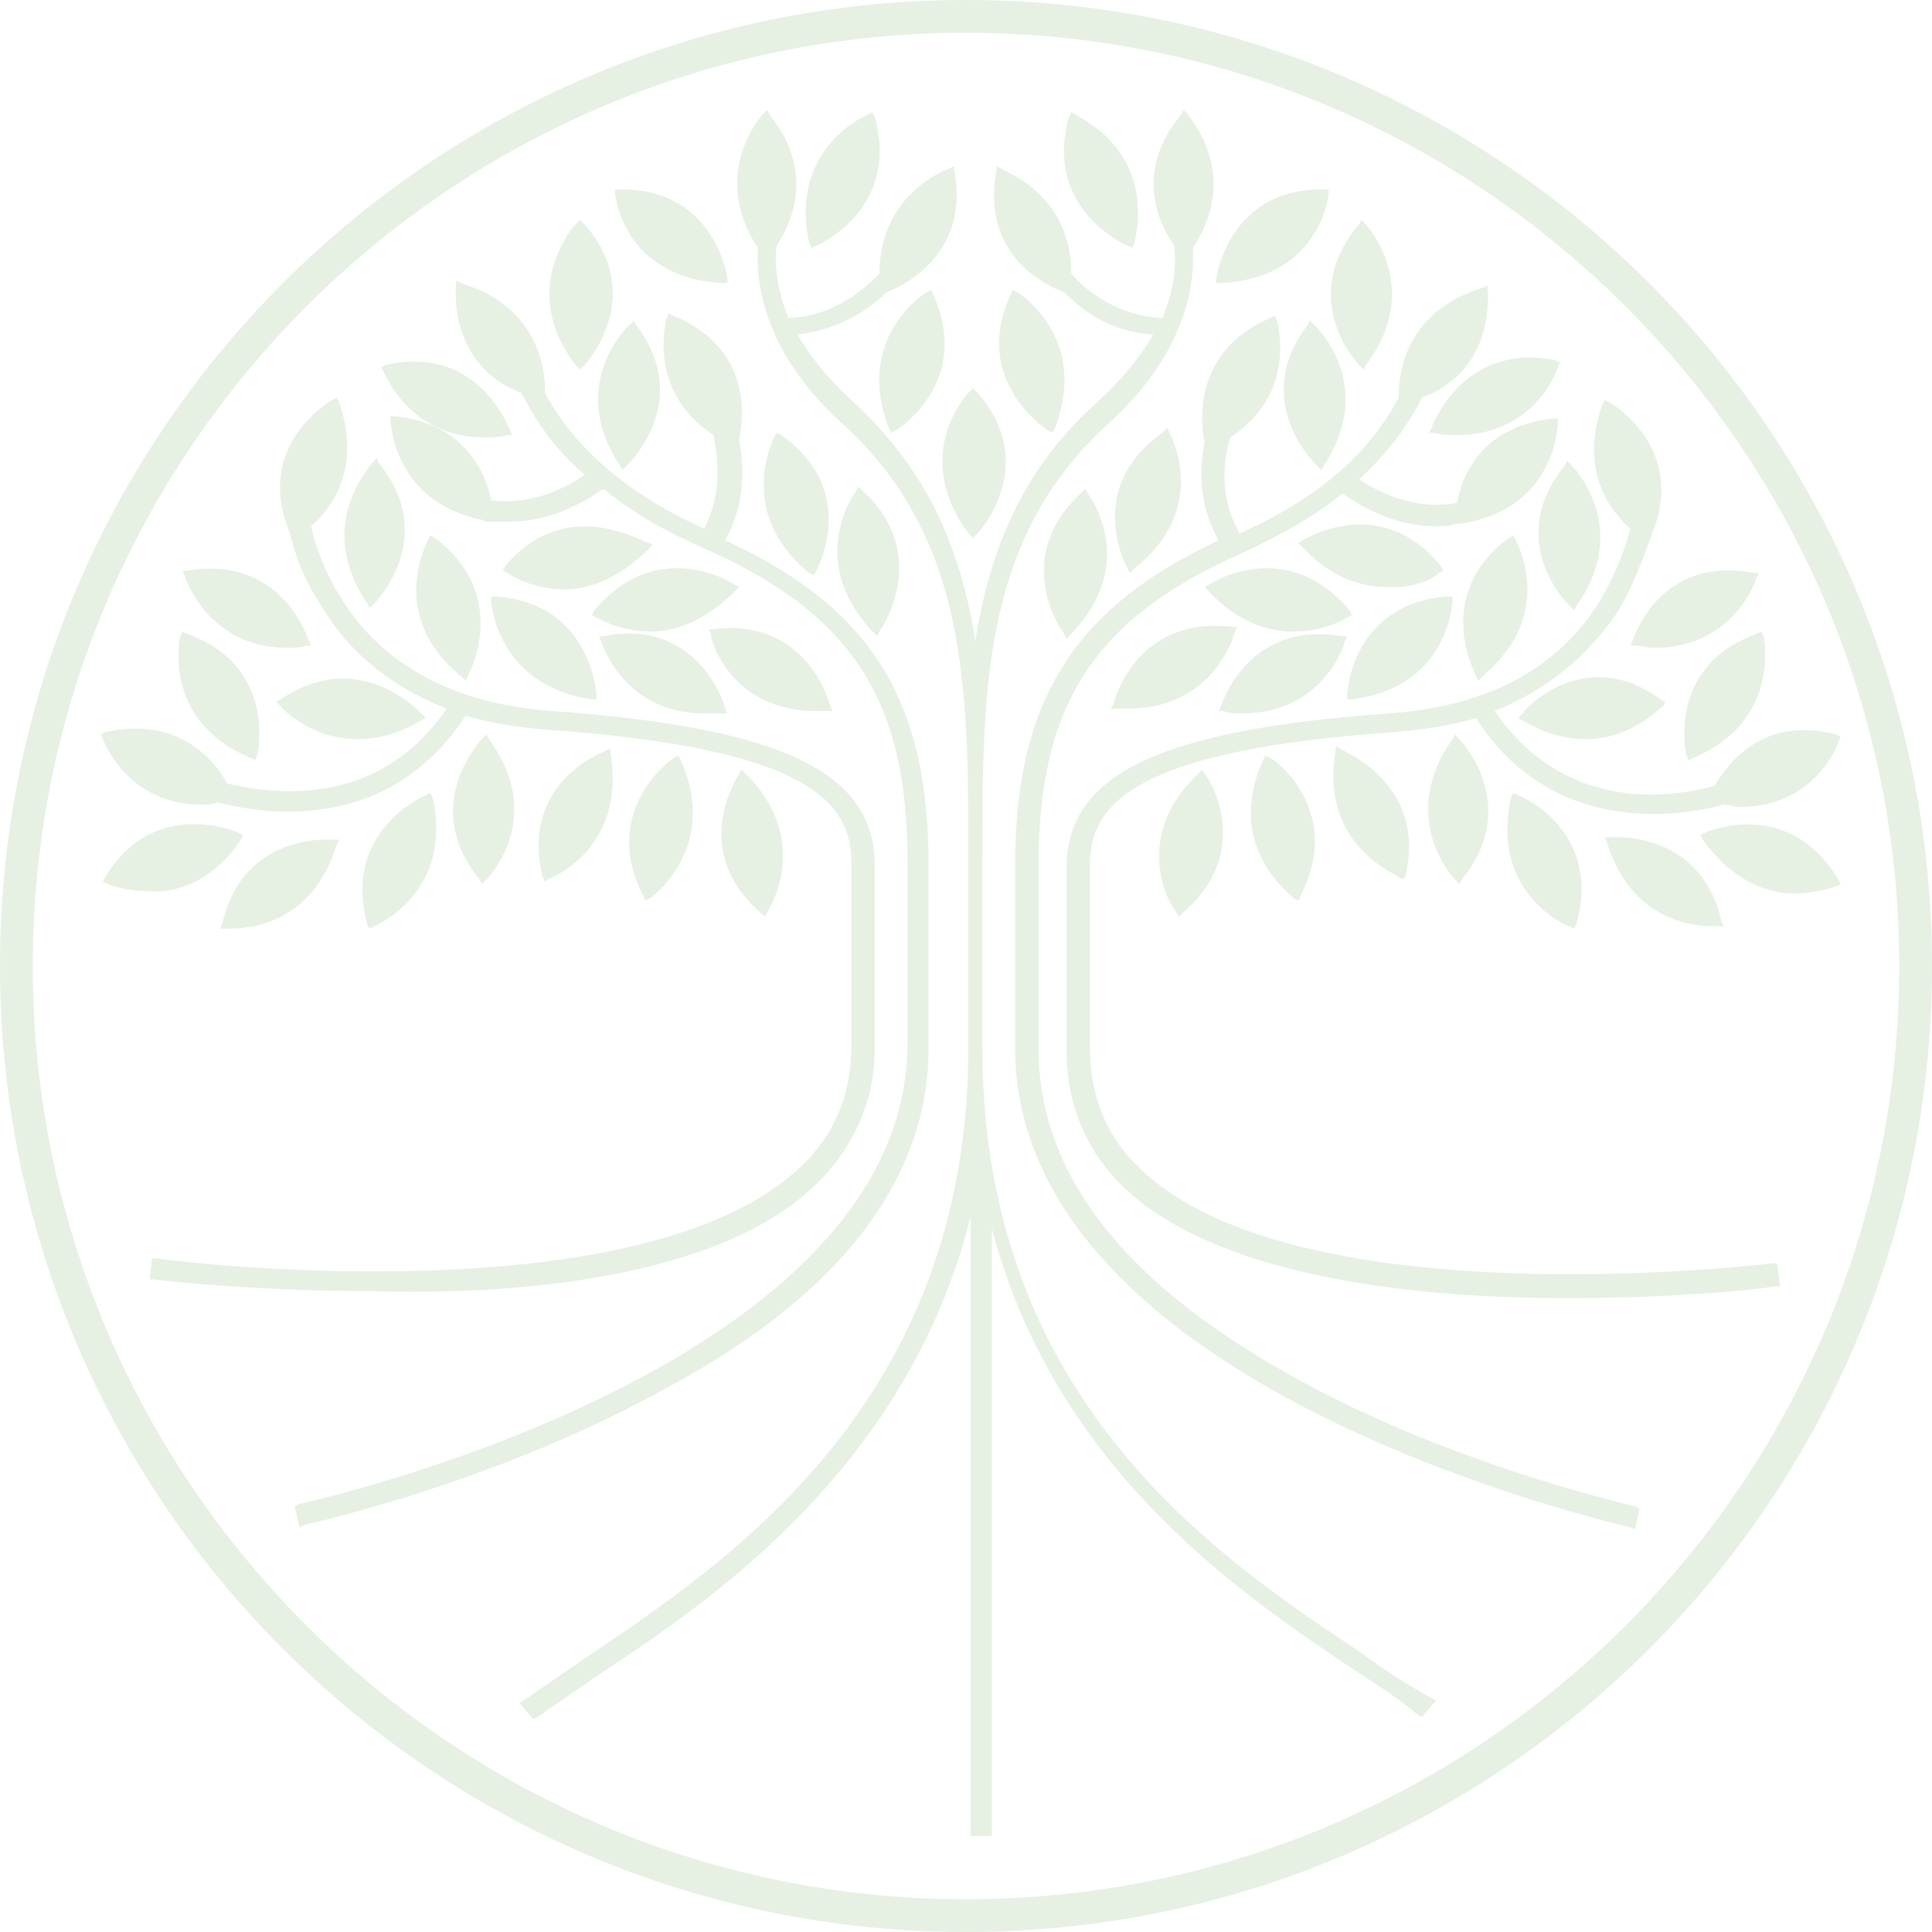 <?xml version="1.0" encoding="UTF-8"?>
<svg width="515px" height="515px" viewBox="0 0 515 515" version="1.1" xmlns="http://www.w3.org/2000/svg" xmlns:xlink="http://www.w3.org/1999/xlink">
    <title>3800B81D-4B40-46C4-BCFB-F664DCECDC68</title>
    <g id="Page-1" stroke="none" stroke-width="1" fill="none" fill-rule="evenodd" opacity="0.18">
        <g id="HOME01" transform="translate(-330, -286)" fill="#76AD66" fill-rule="nonzero">
            <g id="Group" transform="translate(0, 92)">
                <g id="logotype-delahaye" transform="translate(330, 194)">
                    <path d="M257.5,0 C115.345,0 0,115.345 0,257.5 C0,399.655 115.345,515 257.5,515 C399.655,515 515,399.655 515,257.5 C515,115.345 399.655,0 257.5,0 M506.271,257.5 C506.271,394.667 394.667,506.271 257.5,506.271 C120.333,506.271 8.729,394.667 8.729,257.5 C8.729,120.333 120.333,8.729 257.5,8.729 C394.667,8.729 506.271,120.333 506.271,257.5" id="Shape"></path>
                    <path d="M145.896,234.431 C145.896,234.431 167.094,226.949 162.73,200.763 L162.73,199.516 L161.483,200.139 C161.483,200.139 138.414,208.245 144.649,233.808 L145.272,235.054 L145.896,234.431 Z" id="Path"></path>
                    <path d="M173.329,239.419 C173.329,239.419 192.034,226.326 181.435,202.633 L180.811,201.386 L179.564,202.01 C179.564,202.01 159.613,215.726 171.459,238.795 L172.082,240.042 L173.329,239.419 Z" id="Path"></path>
                    <path d="M203.88,244.407 L204.504,243.16 C204.504,243.16 216.973,224.455 198.892,206.374 L197.645,205.127 L197.022,206.374 C197.022,206.374 183.305,226.326 202.633,243.16 L203.88,244.407 Z" id="Path"></path>
                    <path d="M129.685,234.431 C129.685,234.431 145.896,218.22 130.309,197.022 L129.685,195.775 L128.438,197.022 C128.438,197.022 111.604,214.479 127.815,234.431 L128.438,235.678 L129.685,234.431 Z" id="Path"></path>
                    <path d="M99.758,246.901 C99.758,246.901 120.956,238.172 115.345,212.609 L114.722,211.362 L113.475,211.985 C113.475,211.985 91.029,221.338 97.887,246.277 L98.511,247.524 L99.758,246.901 Z" id="Path"></path>
                    <path d="M58.608,247.524 L59.855,247.524 C59.855,247.524 60.478,247.524 61.725,247.524 C67.337,247.524 83.547,245.654 89.782,225.079 L90.406,223.832 L89.159,223.832 C89.159,223.832 64.843,221.338 59.231,246.277 L58.608,247.524 Z" id="Path"></path>
                    <path d="M64.219,223.832 L64.843,222.585 L63.596,221.961 C63.596,221.961 41.15,211.985 28.057,233.808 L27.433,235.054 L28.68,235.678 C28.68,235.678 33.045,237.548 39.903,237.548 C46.762,238.172 56.737,235.054 64.219,223.832" id="Path"></path>
                    <path d="M66.713,202.01 L67.96,202.633 L68.584,201.386 C68.584,201.386 74.195,177.694 49.879,168.965 L48.632,168.341 L48.008,169.588 C48.008,170.212 43.021,192.034 66.713,202.01" id="Path"></path>
                    <path d="M76.689,172.706 C78.559,172.706 79.806,172.706 81.677,172.082 L82.924,172.082 L82.3,170.835 C82.3,170.835 75.442,147.766 49.879,152.131 L48.632,152.131 L49.255,153.378 C49.255,154.001 55.49,172.706 76.689,172.706" id="Path"></path>
                    <path d="M73.571,187.046 L74.818,188.293 C74.818,188.293 82.3,197.022 95.393,197.022 C100.381,197.022 105.993,195.775 112.228,192.034 L113.475,191.41 L112.228,190.163 C112.228,190.163 96.017,172.082 74.818,186.423 L73.571,187.046 Z" id="Path"></path>
                    <path d="M97.887,160.86 L98.511,162.107 L99.758,160.86 C99.758,160.86 117.215,143.402 101.005,123.45 L100.381,122.203 L99.134,123.45 C99.134,124.074 83.547,139.661 97.887,160.86" id="Path"></path>
                    <path d="M124.074,181.435 L124.697,180.188 C124.697,180.188 136.544,158.989 115.969,143.402 L114.722,142.778 L114.098,144.025 C114.098,144.025 102.875,163.977 122.827,180.188 L124.074,181.435 Z" id="Path"></path>
                    <path d="M130.932,158.989 L130.932,160.236 C130.932,160.236 132.179,182.682 157.742,186.423 L158.989,186.423 L158.989,185.176 C158.989,185.176 157.742,160.86 132.179,158.989 L130.932,158.989 Z" id="Path"></path>
                    <path d="M134.673,150.884 L134.05,152.131 L135.297,152.754 C135.297,152.754 141.531,157.119 150.26,157.119 C156.495,157.119 164.6,154.625 172.706,146.519 L173.953,145.272 L172.706,144.649 C171.459,144.649 150.884,131.556 134.673,150.884" id="Path"></path>
                    <path d="M160.86,169.588 L159.613,169.588 L160.236,170.835 C160.236,170.835 165.847,190.163 187.669,190.163 C188.916,190.163 190.787,190.163 192.657,190.163 L193.904,190.163 L193.281,188.916 C193.281,187.669 185.799,164.6 160.86,169.588" id="Path"></path>
                    <path d="M158.366,162.73 L157.742,163.977 L158.989,164.6 C158.989,164.6 165.224,168.341 173.329,168.341 C179.564,168.341 187.669,165.847 195.775,157.742 L197.022,156.495 L195.775,155.872 C195.151,155.248 175.2,142.778 158.366,162.73" id="Path"></path>
                    <path d="M217.597,189.54 C218.22,189.54 219.467,189.54 220.714,189.54 L221.961,189.54 L221.338,188.293 C221.338,188.293 215.726,164.6 190.163,167.718 L188.916,167.718 L189.54,168.965 C188.916,168.965 193.904,189.54 217.597,189.54" id="Path"></path>
                    <path d="M216.973,153.378 L217.597,152.131 C217.597,152.131 229.443,130.932 208.245,115.969 L206.998,115.345 L206.374,116.592 C206.374,116.592 195.775,136.544 215.726,152.754 L216.973,153.378 Z" id="Path"></path>
                    <path d="M233.808,169.588 L234.431,168.341 C234.431,168.341 248.771,148.39 230.067,130.932 L228.82,129.685 L228.196,130.932 C228.196,130.932 214.479,149.013 232.561,168.341 L233.808,169.588 Z" id="Path"></path>
                    <path d="M258.123,142.155 L259.37,143.402 L260.617,142.155 C260.617,142.155 277.452,124.074 260.617,104.746 L259.37,103.499 L258.123,104.746 C258.123,104.746 242.536,120.956 258.123,142.155" id="Path"></path>
                    <path d="M129.062,116.592 C130.932,116.592 133.426,116.592 135.297,115.969 L136.544,115.969 L135.92,114.722 C135.92,114.722 127.815,91.653 102.875,97.264 L101.628,97.887 L102.252,99.134 C102.252,98.511 108.487,116.592 129.062,116.592" id="Path"></path>
                    <path d="M168.965,85.418 L167.718,86.665 C167.718,86.665 150.884,102.252 165.224,124.074 L165.847,125.321 L167.094,124.074 C167.094,124.074 185.176,107.24 169.588,86.665 L168.965,85.418 Z" id="Path"></path>
                    <path d="M154.625,98.511 L155.872,97.264 C155.872,97.264 172.706,79.183 155.872,59.855 L154.625,58.608 L153.378,59.855 C153.378,59.855 137.791,76.689 153.378,97.264 L154.625,98.511 Z" id="Path"></path>
                    <path d="M192.657,75.442 L193.904,75.442 L193.904,74.195 C193.904,74.195 190.787,50.502 165.847,50.502 C165.847,50.502 165.224,50.502 165.224,50.502 L163.977,50.502 L163.977,51.749 C163.977,52.373 166.471,74.195 192.657,75.442" id="Path"></path>
                    <path d="M216.35,66.09 L217.597,65.466 C217.597,65.466 240.042,56.114 233.184,31.174 L232.561,29.927 L231.314,30.551 C231.314,30.551 210.115,39.28 215.726,64.843 L216.35,66.09 Z" id="Path"></path>
                    <path d="M248.148,77.312 L246.901,77.936 C246.901,77.936 227.573,89.782 236.925,114.098 L237.548,115.345 L238.795,114.722 C238.795,114.722 259.37,102.252 248.771,78.559 L248.148,77.312 Z" id="Path"></path>
                    <path d="M279.322,114.722 L280.569,115.345 L281.192,114.098 C290.545,89.782 271.217,77.936 271.217,77.936 L269.97,77.312 L269.346,78.559 C258.747,101.628 279.322,114.722 279.322,114.722" id="Path"></path>
                    <path d="M215.726,317.355 C226.949,307.379 233.184,294.286 233.184,279.322 L233.184,230.69 C233.184,205.751 208.245,193.904 147.143,189.54 C121.58,187.669 102.252,177.694 91.029,159.613 C86.665,152.754 84.171,145.896 82.924,140.285 C87.912,135.92 96.64,125.321 90.406,107.24 L89.782,105.993 L88.535,106.616 C88.535,106.616 67.337,118.462 77.312,142.155 C78.559,147.766 81.053,154.625 86.041,162.107 C91.653,171.459 101.628,182.058 119.086,188.916 C101.005,215.103 74.195,211.985 60.478,208.868 C57.361,202.633 47.385,190.787 28.057,195.151 L26.81,195.775 L27.433,197.022 C27.433,197.022 33.668,214.479 53.62,214.479 C54.867,214.479 56.737,214.479 57.984,213.856 C62.972,215.103 69.207,216.35 76.689,216.35 C91.029,216.35 110.357,211.985 124.074,190.787 C130.309,192.657 137.791,193.904 145.896,194.528 C216.973,199.516 226.949,214.479 226.949,230.067 L226.949,278.699 C226.949,292.415 221.961,303.638 211.985,312.367 C169.588,349.776 54.867,337.306 41.774,335.436 L40.527,335.436 L39.903,341.047 L41.15,341.047 C45.515,341.671 69.831,344.165 99.134,344.165 C138.414,345.412 190.163,340.424 215.726,317.355" id="Path"></path>
                    <path d="M247.524,279.322 L247.524,230.69 C247.524,187.046 232.561,162.107 193.281,144.025 C198.892,134.05 198.269,124.074 197.022,117.215 C197.645,114.098 202.01,93.523 179.564,84.171 L178.317,83.547 L177.694,84.794 C177.694,84.794 172.082,104.122 190.163,115.969 C191.41,121.58 192.657,131.556 187.669,140.908 C162.73,129.685 150.884,115.345 145.272,104.746 C145.272,101.005 145.272,82.3 122.827,75.442 L121.58,74.818 L121.58,76.065 C121.58,76.065 119.086,97.264 139.038,104.746 C142.155,110.981 147.143,119.086 155.872,126.568 C145.896,133.426 137.167,134.05 130.932,133.426 C129.685,126.568 124.074,112.851 105.369,110.981 L104.122,110.981 L104.122,112.228 C104.122,112.228 104.746,133.426 127.815,138.414 C128.438,138.414 129.062,139.038 130.309,139.038 C130.309,139.038 130.932,139.038 130.932,139.038 L132.179,139.038 L132.179,139.038 C133.426,139.038 134.673,139.038 135.92,139.038 C144.649,139.038 152.754,135.92 160.86,130.309 C167.718,135.92 175.823,140.908 187.046,145.896 C226.949,163.354 241.913,186.423 241.913,229.443 L241.913,278.075 C241.913,357.881 107.24,394.667 79.806,400.902 L78.559,401.525 L79.806,407.137 L81.053,406.513 C97.264,402.772 138.414,391.55 175.823,370.975 C223.208,346.035 247.524,314.861 247.524,279.322" id="Path"></path>
                    <path d="M342.918,365.987 C298.65,341.047 276.828,312.367 276.828,279.322 L276.828,230.69 C276.828,187.669 291.792,164.6 331.695,147.143 C342.294,142.155 351.023,137.167 357.881,131.556 C365.987,137.167 374.092,140.285 382.821,140.285 C384.691,140.285 386.562,140.285 387.809,139.661 L387.809,139.661 L389.056,139.661 C414.619,135.92 415.242,113.475 415.242,112.851 L415.242,111.604 L413.995,111.604 C395.291,113.475 389.679,126.568 388.432,134.05 C382.197,135.297 372.845,134.673 362.246,127.815 C370.975,119.709 375.962,112.228 379.08,105.993 C399.031,98.511 396.538,77.312 396.538,77.312 L396.538,76.065 L395.291,76.689 C372.845,83.547 372.845,102.252 372.845,105.993 C367.234,116.592 356.011,130.932 330.448,142.155 C324.837,132.179 326.084,122.827 327.954,116.592 C346.035,104.746 340.424,86.041 340.424,85.418 L339.8,84.171 L338.553,84.794 C316.731,94.146 320.472,114.722 321.096,117.839 C319.849,124.697 319.225,134.05 324.837,144.025 C286.18,162.107 270.593,187.046 270.593,230.69 L270.593,279.322 C270.593,359.752 395.914,397.785 434.57,407.137 L435.817,407.76 L437.064,402.149 L435.817,401.525 C420.23,397.785 379.08,386.562 342.918,365.987" id="Path"></path>
                    <path d="M362.246,440.182 C324.837,415.242 261.864,373.469 261.864,279.322 L261.864,229.443 C261.864,183.305 261.864,143.402 295.533,112.851 C315.484,94.77 318.602,76.689 317.978,66.09 C331.071,46.138 316.731,31.174 316.731,30.551 L315.484,29.304 L314.861,30.551 C302.391,45.515 308.626,59.231 312.99,65.466 C313.614,70.454 312.99,77.312 309.873,84.794 C298.027,84.171 289.921,77.936 285.557,72.948 C285.557,51.126 266.852,45.515 266.852,44.891 L265.605,44.268 L265.605,45.515 C261.241,69.207 280.569,76.689 283.686,77.936 C288.674,82.924 296.156,88.535 307.379,89.159 C304.262,94.77 299.274,101.005 292.415,107.24 C274.334,123.45 264.358,143.402 259.994,170.835 C255.63,143.402 245.654,124.074 227.573,107.24 C220.714,101.005 215.726,94.77 212.609,89.159 C223.832,87.912 231.937,82.3 236.301,77.936 C239.419,76.689 258.747,68.584 254.383,45.515 L254.383,44.268 L253.136,44.891 C253.136,44.891 234.431,51.126 234.431,72.948 C230.067,77.312 222.585,84.171 210.115,84.794 C206.998,76.689 206.374,69.831 206.998,65.466 C210.738,59.855 217.597,46.138 205.127,30.551 L204.504,29.304 L203.257,30.551 C203.257,30.551 188.916,46.138 202.01,66.09 C201.386,76.689 204.504,94.77 224.455,112.851 C258.123,143.402 258.123,183.305 258.123,229.443 L258.123,279.322 C258.123,374.092 193.904,416.489 155.872,442.052 L155.872,442.052 C149.637,446.416 144.025,450.157 139.661,453.275 L138.414,453.898 L142.155,458.263 L143.402,457.639 C147.766,454.522 153.378,450.781 159.613,446.416 C188.916,427.088 241.913,391.55 258.747,324.213 L258.747,489.437 L264.358,489.437 L264.358,327.331 C281.192,391.55 330.448,424.594 360.999,445.169 C367.857,449.534 373.469,453.275 377.833,457.016 L379.08,457.639 L382.821,453.275 L381.574,452.651 C374.715,448.91 369.104,445.169 362.246,440.182" id="Path"></path>
                    <path d="M473.226,336.683 C452.028,339.177 345.412,348.529 305.508,312.99 C295.533,304.262 290.545,293.039 290.545,279.322 L290.545,230.69 C290.545,215.103 300.521,200.139 371.598,195.151 C379.703,194.528 387.185,193.281 393.42,191.41 C407.137,212.609 426.465,216.973 440.805,216.973 C448.287,216.973 455.145,215.726 459.51,214.479 C460.757,214.479 462.627,215.103 463.874,215.103 C483.826,215.103 490.061,198.269 490.061,197.645 L490.684,196.398 L489.437,195.775 C470.109,190.787 460.757,203.257 457.016,209.492 C443.299,213.232 416.489,215.726 398.408,189.54 C415.242,182.682 425.218,172.082 431.453,162.73 C435.817,155.248 438.311,147.766 440.182,142.778 C450.157,119.086 428.959,107.24 428.959,107.24 L427.712,106.616 L427.088,107.863 C420.854,125.944 429.582,136.544 434.57,140.908 C433.323,145.896 430.829,152.754 426.465,160.236 C415.242,178.317 396.538,188.293 370.351,190.163 C309.249,194.528 284.31,206.374 284.31,231.314 L284.31,279.946 C284.31,294.909 289.921,308.002 301.144,317.978 C327.331,341.047 379.08,346.035 417.736,346.035 C443.299,346.035 465.121,344.165 473.226,342.918 L474.473,342.918 L473.85,337.306 L473.226,336.683 Z" id="Path"></path>
                    <path d="M357.258,199.516 L356.011,198.892 L356.011,200.139 C351.646,225.702 372.845,233.184 372.845,233.808 L374.092,234.431 L374.715,233.184 C380.327,208.245 357.258,200.139 357.258,199.516" id="Path"></path>
                    <path d="M337.306,201.386 L336.683,202.633 C326.084,226.326 344.788,238.795 344.788,239.419 L346.035,240.042 L346.659,238.795 C358.505,215.726 339.177,202.01 338.553,202.01 L337.306,201.386 Z" id="Path"></path>
                    <path d="M319.225,206.374 C300.521,224.455 312.99,243.16 313.614,243.16 L314.237,244.407 L315.484,243.16 C334.812,226.326 321.719,206.374 321.096,206.374 L320.472,205.127 L319.225,206.374 Z" id="Path"></path>
                    <path d="M387.185,197.022 C372.222,218.22 387.809,234.431 387.809,234.431 L389.056,235.678 L389.679,234.431 C405.89,214.479 389.056,197.022 389.056,197.022 L387.809,195.775 L387.185,197.022 Z" id="Path"></path>
                    <path d="M403.396,211.362 L402.772,212.609 C397.161,238.172 417.736,246.901 418.36,246.901 L419.607,247.524 L420.23,246.277 C427.088,221.338 405.266,211.985 404.643,211.985 L403.396,211.362 Z" id="Path"></path>
                    <path d="M428.959,223.208 L427.712,223.208 L428.335,224.455 C434.57,245.03 450.781,246.901 456.392,246.901 C457.639,246.901 458.263,246.901 458.263,246.901 L459.51,246.901 L458.886,245.654 C453.275,220.714 428.959,223.208 428.959,223.208" id="Path"></path>
                    <path d="M454.522,221.961 L453.275,222.585 L453.898,223.832 C462.004,235.054 471.356,238.172 478.214,238.172 C484.449,238.172 488.814,236.301 489.437,236.301 L490.684,235.678 L490.061,234.431 C476.344,211.985 454.522,221.961 454.522,221.961" id="Path"></path>
                    <path d="M449.534,201.386 L450.157,202.633 L451.404,202.01 C475.097,192.034 470.109,169.588 470.109,169.588 L469.485,168.341 L468.238,168.965 C443.923,177.694 449.534,201.386 449.534,201.386" id="Path"></path>
                    <path d="M435.194,170.835 L434.57,172.082 L435.817,172.082 C437.688,172.082 439.558,172.706 440.805,172.706 C462.627,172.706 468.238,154.001 468.238,154.001 L468.862,152.754 L467.615,152.754 C442.052,147.766 435.194,170.835 435.194,170.835" id="Path"></path>
                    <path d="M405.89,190.163 L404.643,191.41 L405.89,192.034 C412.125,195.775 417.736,197.022 422.724,197.022 C435.194,197.022 442.676,188.293 443.299,188.293 L443.923,187.046 L442.676,186.423 C422.1,171.459 405.89,189.54 405.89,190.163" id="Path"></path>
                    <path d="M418.36,161.483 L419.607,162.73 L420.23,161.483 C435.194,140.285 418.983,124.074 418.983,124.074 L417.736,122.827 L417.113,124.074 C400.902,144.025 417.736,160.86 418.36,161.483" id="Path"></path>
                    <path d="M403.396,142.778 L402.149,143.402 C381.574,158.989 393.42,179.564 393.42,180.188 L394.044,181.435 L395.291,180.188 C415.242,163.354 404.019,144.025 404.019,144.025 L403.396,142.778 Z" id="Path"></path>
                    <path d="M387.185,160.236 L387.185,158.989 L385.938,158.989 C360.375,160.86 359.128,184.552 359.128,185.176 L359.128,186.423 L360.375,186.423 C385.938,183.305 387.185,160.86 387.185,160.236" id="Path"></path>
                    <path d="M383.444,152.754 L384.691,152.131 L384.068,150.884 C367.857,130.932 347.282,144.025 347.282,144.025 L346.035,144.649 L347.282,145.896 C354.764,154.001 362.869,156.495 369.728,156.495 C377.209,157.119 383.444,153.378 383.444,152.754" id="Path"></path>
                    <path d="M331.071,190.163 C352.893,190.163 358.505,171.459 358.505,170.835 L359.128,169.588 L357.881,169.588 C332.318,165.224 325.46,188.293 325.46,188.293 L324.837,189.54 L326.084,189.54 C327.954,190.163 329.201,190.163 331.071,190.163" id="Path"></path>
                    <path d="M322.343,155.872 L321.096,156.495 L322.343,157.742 C329.824,165.847 337.93,168.341 344.788,168.341 C353.517,168.341 359.128,164.6 359.128,164.6 L360.375,163.977 L359.752,162.73 C342.918,142.778 322.966,155.248 322.343,155.872" id="Path"></path>
                    <path d="M296.78,187.669 L296.156,188.916 L297.403,188.916 C298.65,188.916 299.274,188.916 300.521,188.916 C324.213,188.916 329.201,168.341 329.201,168.341 L329.824,167.094 L328.577,167.094 C302.391,163.977 296.78,187.669 296.78,187.669" id="Path"></path>
                    <path d="M309.873,115.345 C288.674,130.309 300.521,151.507 300.521,151.507 L301.144,152.754 L302.391,151.507 C322.966,135.297 311.743,115.345 311.743,115.345 L311.12,114.098 L309.873,115.345 Z" id="Path"></path>
                    <path d="M288.051,131.556 C269.346,149.013 283.063,168.341 283.686,168.965 L284.31,170.212 L285.557,168.965 C303.638,150.26 290.545,132.179 289.921,131.556 L289.298,130.309 L288.051,131.556 Z" id="Path"></path>
                    <path d="M381.574,114.098 L380.95,115.345 L382.197,115.345 C384.691,115.969 386.562,115.969 388.432,115.969 C409.007,115.969 415.242,98.511 415.242,97.887 L415.866,96.64 L414.619,96.017 C389.679,91.029 381.574,114.098 381.574,114.098" id="Path"></path>
                    <path d="M350.4,86.665 L349.153,85.418 L348.529,86.665 C332.942,107.24 351.023,124.074 351.023,124.074 L352.27,125.321 L352.893,124.074 C367.234,102.252 350.4,86.665 350.4,86.665" id="Path"></path>
                    <path d="M363.493,98.511 L364.116,97.264 C379.703,76.689 364.116,59.855 364.116,59.855 L362.869,58.608 L362.246,59.855 C345.412,79.806 362.246,97.264 362.246,97.264 L363.493,98.511 Z" id="Path"></path>
                    <path d="M354.14,51.749 L354.14,50.502 L352.893,50.502 L352.27,50.502 C327.331,50.502 324.213,74.195 324.213,74.195 L324.213,75.442 L325.46,75.442 C351.646,74.195 354.14,52.373 354.14,51.749" id="Path"></path>
                    <path d="M300.521,65.466 L301.768,66.09 L302.391,64.843 C308.002,39.28 286.804,31.174 286.804,30.551 L285.557,29.927 L284.933,31.174 C278.075,56.114 300.521,65.466 300.521,65.466" id="Path"></path>
                </g>
            </g>
        </g>
    </g>
</svg>